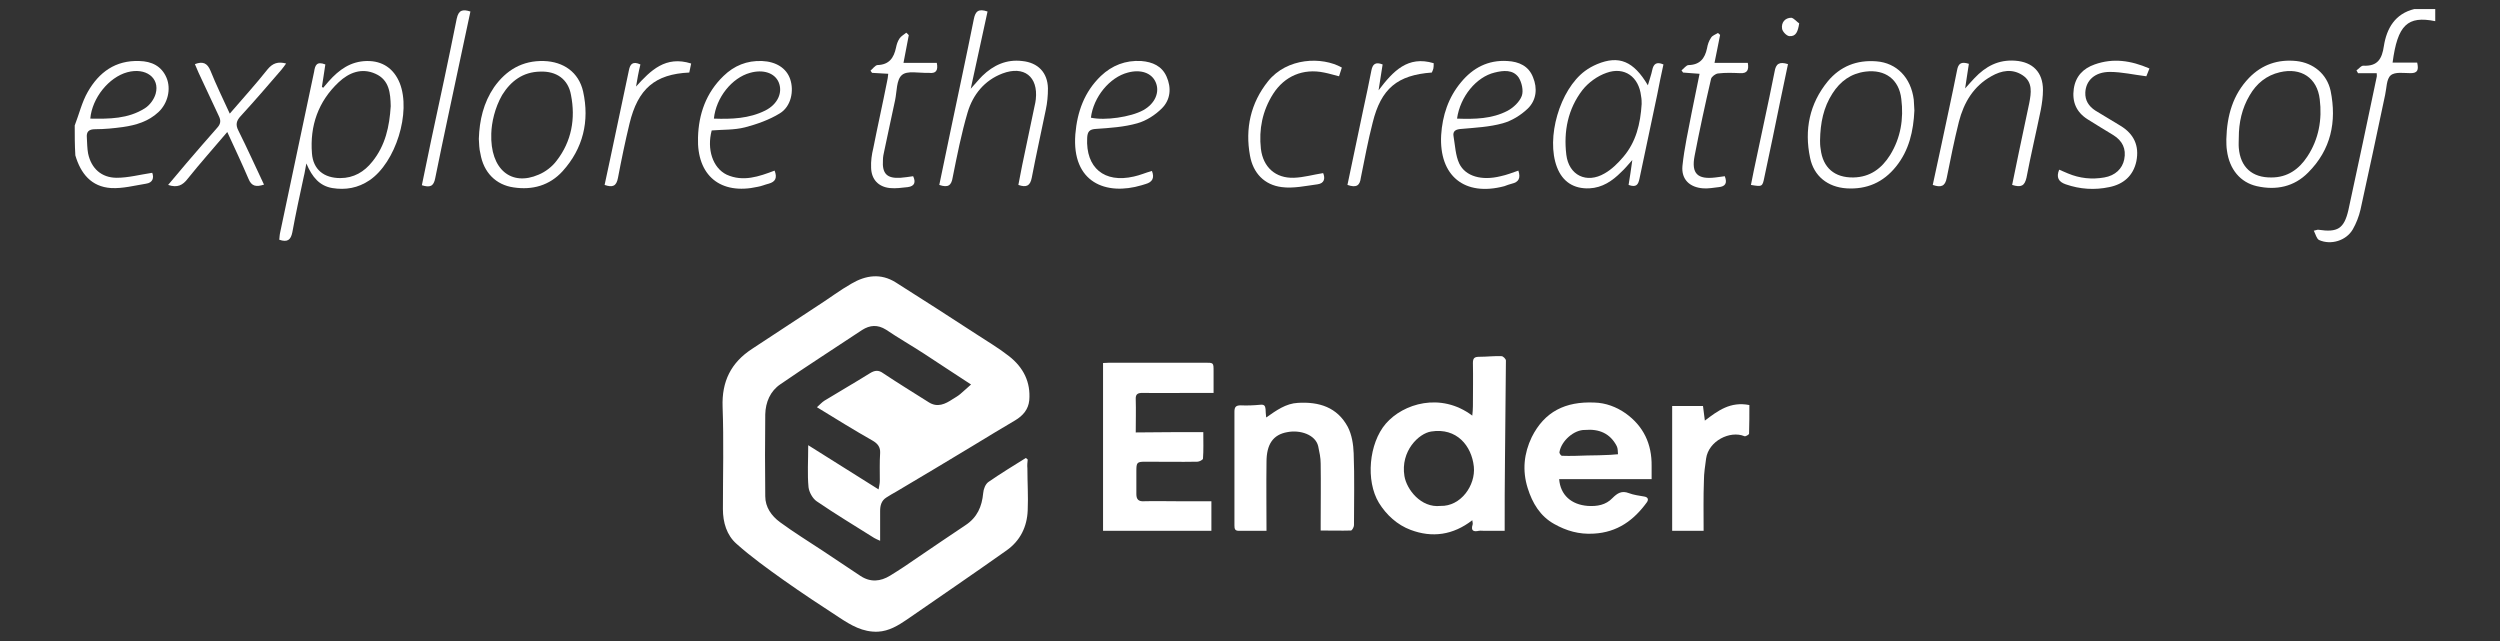 <?xml version="1.0" encoding="utf-8"?>
<!-- Generator: Adobe Illustrator 28.0.0, SVG Export Plug-In . SVG Version: 6.00 Build 0)  -->
<svg version="1.1" id="Layer_1" xmlns="http://www.w3.org/2000/svg" xmlns:xlink="http://www.w3.org/1999/xlink" x="0px" y="0px"
	 viewBox="0 0 803 206" style="enable-background:new 0 0 803 206;" xml:space="preserve">
<rect x="0" y="0" width="803" height="206" fill="#333333" stroke="none"/>
<style type="text/css">
	.st0{fill:#FFFFFF;}
</style>
<path class="st0" d="M782.2,6.8C773.3,5,770.1,8,768.5,20.1c2.6,0,5.3,0,7.9,0c0.5,2.3,0.2,3.4-2.1,3.4c-2.2,0-5-0.5-6.4,0.7
	c-1.4,1.2-1.3,4.1-1.8,6.3c-2.6,12.3-5.2,24.6-7.9,36.8c-0.5,2.2-1.4,4.5-2.5,6.4c-2.1,3.6-7,5.1-10.8,3.4c-0.8-0.4-1.1-1.8-1.7-3
	c1-0.2,1.3-0.4,1.5-0.3c6.1,0.9,8.2-0.3,9.6-6.3c3.1-14.2,6.1-28.5,9.1-42.8c0.1-0.3,0-0.5,0-1.2c-2,0-4,0-6,0
	c-0.2-0.3-0.3-0.6-0.5-0.9c0.8-0.5,1.5-1.6,2.3-1.5c4.5,0.2,5.9-2.2,6.5-6.3c0.9-5.7,3.6-10.4,9.8-11.9c2.2,0,4.5,0,6.7,0
	C782.2,4.2,782.2,5.5,782.2,6.8z"/>
<path class="st0" d="M24,40.3c1.4-3.6,2.3-7.5,4.2-10.8c3.6-6.3,8.9-10.2,16.6-9.9c3.9,0.1,7.1,1.6,8.7,5.4c1.5,3.6,0.4,8.2-2.6,11
	c-3.2,3-7.2,4.2-11.4,4.8c-2.9,0.4-5.9,0.7-8.9,0.7c-2.1,0-2.9,0.8-2.7,2.8c0.1,1.7,0.1,3.4,0.4,5c1,4.8,4.3,7.8,9.2,7.8
	c3.7,0,7.4-1,11.4-1.6c0.6,1.6,0.2,3.2-2,3.5c-3.7,0.6-7.5,1.6-11.2,1.4c-6.4-0.4-9.8-4.7-11.5-10.5C24,46.6,24,43.4,24,40.3z
	 M29,38.1c6.1,0.1,12.1,0.1,17.5-3.3c1.6-1,3-2.9,3.5-4.7c1.4-5.1-3.2-8.5-9.1-6.9C35,24.8,29.6,31.4,29,38.1z"/>
<path class="st0" d="M262.4,130.8c0.9-0.8,1.6-1.6,2.4-2.1c4.9-3,9.8-5.8,14.6-8.8c1.6-1,2.8-1.1,4.3,0c4.8,3.2,9.7,6.2,14.6,9.3
	c2.8,1.8,5.3,0.6,7.7-1c0.8-0.5,1.7-1,2.4-1.6c1.1-0.9,2.1-1.9,3.5-3.1c-5.4-3.5-10.2-6.7-15.1-9.9c-4-2.6-8.2-5-12.2-7.7
	c-2.7-1.7-5.2-1.5-7.7,0.1c-8.7,5.8-17.5,11.4-26.2,17.4c-3.3,2.2-4.8,5.8-4.9,9.7c-0.1,8.8-0.1,17.5,0,26.3c0,3.5,2,6.3,4.7,8.3
	c4.5,3.3,9.2,6.2,13.9,9.3c4,2.7,8,5.3,12,8c3.2,2.1,6.4,1.8,9.5-0.1c3.1-1.9,6.1-3.9,9.1-6c5-3.4,10-6.8,15.1-10.2
	c3.8-2.5,5.3-6,5.7-10.3c0.1-1.3,0.7-2.9,1.7-3.6c3.9-2.7,8-5.2,12-7.7c0.2,0.2,0.4,0.3,0.6,0.5c-0.1,0.9-0.2,1.9-0.1,2.8
	c0,4.5,0.3,9,0.1,13.5c-0.2,5.3-2.4,9.8-6.8,12.9c-10.6,7.5-21.3,14.8-32,22.2c-2.8,1.9-5.7,3.7-9.3,3.9c-4.9,0.2-8.7-2.1-12.5-4.6
	c-6-3.9-11.9-7.8-17.7-11.9c-5.2-3.7-10.5-7.5-15.2-11.7c-3.2-2.8-4.4-6.9-4.4-11.2c0-10.9,0.3-21.9-0.1-32.8
	c-0.3-8.2,2.7-14.2,9.4-18.6c7.1-4.7,14.2-9.3,21.3-14c3.6-2.3,7-4.9,10.7-7c4.6-2.7,9.4-3.4,14.2-0.4c8.7,5.5,17.4,11.1,26,16.7
	c3.5,2.3,7.1,4.4,10.4,7c4.6,3.6,7,8.3,6.5,14.2c-0.3,2.9-2,4.9-4.5,6.4c-4.6,2.7-9.2,5.5-13.8,8.3c-8.1,4.9-16.3,9.8-24.4,14.6
	c-1.1,0.6-2.1,1.2-3.2,1.9c-1.6,1-2,2.6-2,4.3c0,3.1,0,6.1,0,9.6c-0.9-0.4-1.4-0.6-1.9-0.9c-6.2-3.9-12.5-7.7-18.5-11.8
	c-1.3-0.9-2.4-2.9-2.6-4.5c-0.4-4.2-0.1-8.5-0.1-13.5c7.7,4.8,14.9,9.4,22.6,14.2c0.2-1.2,0.4-1.9,0.4-2.7c0-3-0.1-6,0.1-9
	c0.1-1.9-0.8-3-2.3-3.9C274.4,138.2,268.6,134.6,262.4,130.8z"/>
<path class="st0" d="M483.3,170.5c-2.2,0-4.4,0-6.6,0c-0.6,0-1.1-0.1-1.7,0c-1.8,0.4-2.6-0.1-2-2c0.1-0.3,0-0.7-0.1-1.4
	c-6.2,4.8-12.9,5.7-19.8,3.1c-4.3-1.6-7.8-4.8-10.2-8.7c-4.3-7.1-3.2-19.1,2.2-25.4c5.6-6.5,17.7-10.2,27.8-2.6c0.1-1.1,0.2-2,0.2-3
	c0-4.6,0.1-9.3,0-13.9c0-1.6,0.5-2,2.1-2c2.4,0,4.7-0.3,7.1-0.2c0.5,0,1.4,0.9,1.4,1.4c-0.1,10.6-0.2,21.3-0.3,31.9
	C483.3,155.2,483.3,162.7,483.3,170.5z M462.7,162.5c6.5,0.2,11.3-6.6,10.7-12.6c-0.7-6.7-5.5-12.6-13.7-11.3
	c-4,0.6-9.9,6.3-8.6,14.3C451.8,157.2,456.4,163.2,462.7,162.5z"/>
<path class="st0" d="M386.5,138.8c0,3.2,0.1,5.8-0.1,8.5c0,0.4-1.2,1-1.8,1c-5.5,0.1-11.1,0-16.6,0c-2.8,0-3,0.2-3,3
	c0,2.5,0,4.9,0,7.4c0,1.7,0.7,2.4,2.4,2.3c3.6-0.1,7.3,0,10.9,0c3.6,0,7.1,0,10.8,0c0,3.1,0,6.2,0,9.5c-11.6,0-23.1,0-34.8,0
	c0-18,0-35.8,0-53.9c0.7,0,1.4-0.1,2.1-0.1c10.2,0,20.5,0,30.7,0c2.7,0,2.7,0,2.7,2.7c0,2.4,0,4.7,0,7c-2.2,0-4.3,0-6.4,0
	c-5.5,0-10.9,0.1-16.4,0c-1.6,0-2.3,0.4-2.2,2.1c0.1,3.4,0,6.8,0,10.6C372.3,138.8,379.2,138.8,386.5,138.8z"/>
<path class="st0" d="M530.5,153.9c-10,0-19.8,0-29.7,0c0.4,5.1,3.9,8.2,9.2,8.6c3,0.2,5.8-0.3,7.9-2.5c1.6-1.6,3-2.5,5.3-1.6
	c1.6,0.6,3.3,0.8,5,1.1c1.1,0.2,1.4,0.9,0.8,1.8c-4.2,5.8-9.5,9.7-17.1,10.1c-4.7,0.3-8.8-0.9-12.7-3.1c-4.5-2.5-7-6.7-8.5-11.5
	c-1.8-5.7-1.2-11.2,1.3-16.4c4.1-8.2,10.8-11.5,20.1-11.1c3.7,0.1,7.1,1.4,10.1,3.5c5.7,4.1,8.4,9.8,8.3,16.9
	C530.5,151,530.5,152.3,530.5,153.9z M509.1,138.1c-3.5-0.1-7.6,3.5-8.2,7.1c-0.1,0.4,0.5,1.2,0.8,1.2c2.7,0.1,5.4,0,8.1-0.1
	c2.5,0,4.9-0.1,7.4-0.2c0.8,0,1.7-0.2,2.5-0.2c-0.1-0.9,0-1.8-0.4-2.6C517.2,139.2,513.6,137.7,509.1,138.1z"/>
<path class="st0" d="M424.2,170.4c0-0.9,0-1.5,0-2.1c0-6.5,0.1-12.9,0-19.4c0-1.9-0.4-3.7-0.8-5.6c-0.9-3.7-5.8-5.3-9.9-4.5
	c-4.6,0.8-6.7,3.9-6.7,9.6c-0.1,7.3,0,14.7,0,22.1c-2.9,0-5.9,0-8.9,0c-1.3,0-1.4-0.7-1.4-1.8c0-4.8,0-9.5,0-14.3
	c0-7.4,0-14.7,0-22.1c0-1.5,0.4-2.1,2-2.1c2.1,0.1,4.3,0,6.4-0.2c1.1-0.1,1.5,0.3,1.6,1.4c0,0.8,0.1,1.6,0.2,2.7
	c3.3-2.3,6.3-4.5,10.2-4.7c6.8-0.4,12.6,1.4,16,7.7c1.3,2.5,1.8,5.6,1.9,8.5c0.3,7.7,0.1,15.4,0.1,23.1c0,0.6-0.6,1.6-0.9,1.7
	C430.7,170.5,427.6,170.4,424.2,170.4z"/>
<path class="st0" d="M547.2,170.5c-3.6,0-6.8,0-10.1,0c0-13.4,0-26.7,0-40.1c3.5,0,6.7,0,9.9,0c0.2,1.6,0.4,3,0.6,4.7
	c4.2-3.2,8.2-6.2,14.3-5c0,3,0,6.1-0.1,9.2c0,0.3-1.2,1-1.5,0.8c-4.6-1.9-11.5,1.5-12.3,7.2c-0.3,2.3-0.7,4.7-0.7,7.1
	C547.1,159.6,547.2,164.9,547.2,170.5z"/>
<path class="st0" d="M104.5,20.7c-0.4,2.5-0.7,4.8-1.1,7.2c0.1,0.1,0.3,0.2,0.4,0.3c0.6-0.7,1.2-1.4,1.8-2.1c3.3-3.7,7-6.4,12.2-6.5
	c5-0.1,8.7,2.4,10.6,7.1c3.7,9.4-1.3,25.5-9.7,31.2c-3.7,2.5-7.7,3.2-12,2.5c-4-0.7-6.4-3.4-8.3-7.9c-0.4,1.9-0.5,3-0.8,4.1
	c-1.3,6-2.6,12-3.7,18c-0.5,2.5-1.6,3.3-4.2,2.4c0.1-0.8,0.1-1.6,0.3-2.4c3.6-17.2,7.3-34.4,10.9-51.6
	C101.2,21,101.7,19.6,104.5,20.7z M125.5,34.1c-0.1-4.1-0.4-8.4-4.9-10.4c-4.4-2-8.5-0.4-11.8,2.7c-6.6,6.2-9.3,14-8.6,22.9
	c0.4,5.2,3.9,7.9,9.1,7.9c4.3,0,7.7-2,10.3-5.3C123.8,46.7,125.1,40.6,125.5,34.1z"/>
<path class="st0" d="M301.7,59.4c1.2-5.8,2.4-11.5,3.6-17.3c2.5-12,5.1-24,7.5-36c0.5-2.5,1.5-3.4,4.4-2.4
	c-1.8,8.1-3.5,16.3-5.4,24.8c1.4-1.5,2.5-2.9,3.7-4.1c3.6-3.5,7.8-5.4,12.8-4.8c5.1,0.5,8.2,3.7,8.3,8.8c0,2.3-0.2,4.6-0.7,6.9
	c-1.5,7.3-3.1,14.5-4.5,21.8c-0.5,2.6-1.7,3.2-4.3,2.3c0.4-2.1,0.8-4.1,1.2-6.2c1.3-6.4,2.7-12.7,4-19.1c0.2-0.7,0.3-1.5,0.4-2.2
	c0.8-7.3-3.8-10.9-10.7-8.3c-5.8,2.2-9.5,6.8-11.2,12.5c-2,6.8-3.4,13.9-4.8,20.9C305.6,59.5,304.6,60.4,301.7,59.4z"/>
<path class="st0" d="M523.1,59.4c0.4-2.5,0.8-4.9,1.2-8c-1.5,1.7-2.5,2.9-3.6,3.9c-2.8,2.8-6,5-10.2,5.2c-5,0.2-8.6-2.1-10.4-6.8
	c-3.6-9.4,0.9-24.9,9-30.9c1.2-0.9,2.5-1.6,3.9-2.2c7-2.9,11.7-1,16.3,6.8c0.5-1.8,1.1-3.4,1.4-4.9c0.4-1.9,1.3-2.8,3.6-1.8
	c-0.7,3.2-1.4,6.5-2,9.7c-1.9,9-3.8,18-5.7,27C526.2,59.3,525.6,60.3,523.1,59.4z M527.3,33.4c0-0.7,0-1.6-0.2-2.6
	c-0.7-6.1-5.3-9.5-11.1-7.4c-2.9,1-5.8,3.1-7.7,5.5c-4.7,6.1-6.1,13.3-5.2,20.8c0.8,6.6,6.5,9.4,12.3,6c2.3-1.3,4.3-3.3,6-5.3
	C525.5,45.6,526.9,39.8,527.3,33.4z"/>
<path class="st0" d="M614.9,35.5c-0.3,6.6-1.7,12.8-5.9,18c-4.1,5.1-9.4,7.4-15.9,7c-6-0.4-10.5-3.9-11.7-9.8
	c-1.9-9-0.2-17.4,5.7-24.6c4-4.8,9.3-6.9,15.6-6.4c6.5,0.5,11.1,5.2,12,12.3C614.8,33.1,614.8,34.3,614.9,35.5z M584.6,45.1
	c0,0.6,0,1.7,0.2,2.8c0.7,6,4.5,9.2,10.5,9.1c5.4-0.1,9.1-2.9,11.8-7.2c3.4-5.5,4.4-11.6,3.6-18c-0.7-6.3-5.2-9.6-11.5-8.8
	c-4.7,0.6-8.1,3.1-10.6,7C585.7,34.5,584.7,39.4,584.6,45.1z"/>
<path class="st0" d="M715.1,44.7c0.2-7.6,2.1-14.3,7.3-19.7c4.2-4.3,9.3-6,15.2-5.4c5.4,0.6,9.8,4.1,11,9.6c2,9.9,0.1,18.9-7.2,26.2
	c-4.5,4.6-10.3,5.8-16.5,4.4c-5.3-1.2-8.8-5.4-9.6-11.4C715.1,47.2,715.1,45.8,715.1,44.7z M719.1,44.2c0,1.1-0.1,2.2,0,3.3
	c0.5,6.2,4.3,9.6,10.5,9.5c5.1,0,8.8-2.6,11.5-6.7c3.7-5.6,4.8-11.9,4-18.4c-0.8-6.9-6-10.3-12.8-8.7c-4.3,1-7.5,3.6-9.7,7.4
	C720.1,34.8,719.1,39.4,719.1,44.2z"/>
<path class="st0" d="M153.8,44.6c0.2-6,1.5-11.6,4.9-16.6c3.9-5.5,9.1-8.6,16-8.4c6.3,0.2,11.2,3.6,12.6,9.8
	c2.1,9.5,0,18.3-6.6,25.6c-4.2,4.6-9.7,6.1-15.7,5.2c-5.7-0.8-9.7-4.8-10.7-10.9C153.9,47.8,153.9,46.2,153.8,44.6z M157.8,42.9
	c-0.4,11.6,6.5,17,15.2,13.2c2.2-0.9,4.4-2.6,5.8-4.5c4.8-6.2,6.1-13.5,4.6-21.1c-0.9-5.1-4.7-7.7-9.9-7.5c-5.5,0.1-9.4,3-12.2,7.5
	C158.9,34.7,157.9,39.4,157.8,42.9z"/>
<path class="st0" d="M646.3,59.4c0.7-3.5,1.4-6.8,2.1-10.2c1.1-5.4,2.3-10.7,3.4-16.1c0.6-3.2,1.2-6.7-2.1-8.9
	c-3.3-2.2-6.8-1.6-10.1,0.3c-5.7,3.2-8.8,8.4-10.4,14.6c-1.5,6-2.7,12-3.9,18c-0.5,2.8-1.9,3.2-4.5,2.3c0.9-4.2,1.8-8.4,2.7-12.5
	c1.7-8.1,3.5-16.2,5.1-24.3c0.4-2.2,1.3-2.9,3.8-2.1c-0.4,2.4-0.7,4.8-1.2,7.9c1.3-1.4,2.1-2.4,3-3.3c3.6-3.8,7.7-6,13.1-5.6
	c5.6,0.4,8.9,3.7,8.9,9.4c0,2.1-0.3,4.3-0.7,6.4c-1.5,7.3-3.2,14.5-4.6,21.8C650.3,59.7,649.2,60.3,646.3,59.4z"/>
<path class="st0" d="M487.7,54.8c0.8,2.4,0.1,3.7-2.1,4.2c-0.8,0.2-1.6,0.5-2.4,0.8c-12.8,3.4-21-3.3-20.3-16.4
	c0.4-6.3,2.3-12.1,6.4-17c3.8-4.6,8.7-7.2,14.9-6.8c3.7,0.2,6.8,1.6,8.2,5.2c1.5,3.6,1.1,7.4-1.7,10.1c-2.2,2.1-5.1,3.9-8,4.7
	c-4.3,1.2-8.8,1.4-13.2,1.8c-1.8,0.1-3,0.6-2.6,2.5c0.5,2.9,0.6,6,1.8,8.6c2,4.2,7.3,5.6,13.3,4.1C483.9,56.2,485.7,55.5,487.7,54.8
	z M468,38.1c5.7,0.2,11.2,0.1,16.2-2.5c1.9-1,3.9-2.9,4.6-4.8c0.6-1.7,0-4.3-1-5.9c-1.8-2.6-4.9-2.3-7.7-1.6
	C474.2,24.7,469,31,468,38.1z"/>
<path class="st0" d="M248.8,54.8c0.9,2.3,0.3,3.6-1.9,4.2c-1.2,0.3-2.3,0.8-3.5,1c-12,2.7-19.6-3.6-19.2-15.8
	c0.2-7.6,2.6-14.4,8.2-19.8c3.4-3.3,7.5-5,12.4-4.8c4.5,0.2,7.8,2.3,9,5.8c1.3,3.8,0.3,8.8-3.3,11c-3.4,2.1-7.4,3.5-11.2,4.5
	c-3.5,0.9-7.2,0.7-10.7,1c-1.6,6,0.3,12,4.8,14.2C238.7,58.5,243.8,56.7,248.8,54.8z M229.3,38.1c5.7,0.2,11.3,0,16.5-2.6
	c4-2,5.7-5.8,4.3-9.1c-1.3-3-5-4.2-9.2-3C235.1,25,230,31.3,229.3,38.1z"/>
<path class="st0" d="M370,54.9c0.9,2.3,0.1,3.6-2,4.2c-0.4,0.1-0.9,0.3-1.3,0.4c-11.4,3.4-22.5-0.8-21.3-16.4
	c0.6-7.2,2.9-13.6,8.2-18.7c3.6-3.4,7.9-5.1,13-4.8c3.6,0.3,6.6,1.6,8.1,5c1.6,3.6,1.3,7.4-1.5,10.2c-2.1,2.1-5,4-7.9,4.8
	c-4.2,1.2-8.8,1.5-13.2,1.8c-2.2,0.1-2.8,0.9-2.9,2.9c-0.5,9.6,5.5,14.6,15,12.4C366.1,56.3,367.9,55.5,370,54.9z M350.4,37.8
	c4.5,1,12.8-0.2,16.8-2.4c3.8-2.1,5.4-5.8,4-9c-1.3-3-4.8-4.2-8.9-3.1C356.4,24.8,351.2,31.2,350.4,37.8z"/>
<path class="st0" d="M54,59.4c2.1-2.5,4-4.7,5.9-7c3.3-3.8,6.5-7.6,9.9-11.4c1.1-1.2,1.2-2.3,0.5-3.7c-2.2-4.6-4.3-9.3-6.5-13.9
	c-0.4-0.9-0.8-1.8-1.2-2.8c2.6-1,4-0.3,5,2.1c1.8,4.5,4,9,6.2,13.8c4.3-5,8.4-9.5,12.2-14.3c1.6-1.9,3.3-2.5,5.9-1.8
	c-0.5,0.7-1,1.4-1.5,2c-4.3,5-8.6,10-13.1,14.9c-1.4,1.5-1.7,2.8-0.7,4.7c2.8,5.6,5.4,11.4,8.2,17.3c-2.5,0.8-4,0.6-5-1.9
	c-2.1-4.9-4.4-9.8-6.8-15c-4.4,5.2-8.7,10-12.7,15C58.7,59.5,57,60.4,54,59.4z"/>
<path class="st0" d="M690.4,22c-0.5,1.2-0.8,2.1-1,2.5c-4.1-0.5-7.9-1.4-11.7-1.4c-4.8,0-7.7,2.7-7.9,6.6c-0.1,2.6,1.1,4.4,3.2,5.8
	c2.7,1.7,5.4,3.2,8.1,4.9c4.3,2.6,6.1,6.4,5.1,11.4c-1,4.7-4.2,7.4-8.7,8.3c-4.7,1-9.4,0.7-14-0.9c-2.3-0.8-3.1-2.2-2.1-4.7
	c0.9,0.4,1.9,0.8,2.8,1.2c3.8,1.6,7.7,2,11.7,1.3c3.5-0.6,5.8-2.8,6.4-5.8c0.7-3.4-0.6-6-3.5-7.8c-2.8-1.7-5.6-3.4-8.3-5.1
	c-3.6-2.3-5-5.6-4.4-9.8c0.6-4,3-6.5,6.7-7.8C678.7,18.6,684.4,19.4,690.4,22z"/>
<path class="st0" d="M431,21.7c-0.3,0.9-0.6,1.8-0.9,2.8c-1.7-0.4-3.2-0.9-4.8-1.2c-6.7-1.4-12.7,1.1-16.4,6.9
	c-3.4,5.4-4.6,11.3-3.9,17.6c0.7,5.9,4.7,9.5,10.6,9.3c3.1-0.1,6.2-1,9.4-1.5c0.7,1.7,0.4,3.3-1.8,3.6c-3.8,0.5-7.8,1.4-11.5,0.9
	c-5.6-0.7-9.2-4.5-10.2-10.1c-1.6-8.7,0.2-16.9,5.8-23.9C413.4,18.5,424.6,18.1,431,21.7z"/>
<path class="st0" d="M291.9,11.3c-0.5,2.8-1.1,5.6-1.7,8.9c2,0,3.7,0,5.4,0c1.7,0,3.5,0,5.3,0c0.5,2.5-0.3,3.5-2.6,3.2
	c-0.1,0-0.2,0-0.3,0c-2.9,0.1-6.6-0.8-8.3,0.7c-1.8,1.5-1.6,5.3-2.2,8.1c-1.2,5.4-2.3,10.9-3.5,16.4c-0.2,0.9-0.4,1.8-0.4,2.8
	c-0.3,4.4,1.3,6,5.7,5.7c1.3-0.1,2.6-0.3,4-0.5c0.9,1.9,0.5,3.2-1.7,3.5c-1.9,0.2-3.9,0.5-5.8,0.3c-3.7-0.4-5.9-2.8-6-6.5
	c-0.1-2.1,0.2-4.3,0.7-6.3c1.4-7.1,3-14.2,4.4-21.3c0.2-0.8,0.3-1.6,0.4-2.6c-1.9-0.1-3.5-0.2-5.2-0.3c-0.2-0.2-0.3-0.5-0.5-0.7
	c0.7-0.6,1.5-1.7,2.2-1.8c3.8-0.1,5.3-2.3,6-5.6c0.2-1,0.5-2,1.1-2.9c0.5-0.8,1.5-1.3,2.2-1.9C291.5,10.8,291.7,11.1,291.9,11.3z"/>
<path class="st0" d="M554,56.6c0.9,2.3,0.1,3.3-1.9,3.5c-1.7,0.2-3.3,0.5-5,0.4c-4.4-0.3-7.1-2.9-6.7-7.2c0.6-5.8,1.9-11.5,3-17.3
	c0.8-4,1.6-8,2.5-12.3c-1.9-0.1-3.6-0.3-5.3-0.4c-0.2-0.2-0.3-0.5-0.5-0.7c0.8-0.6,1.5-1.7,2.3-1.7c3.6-0.1,5.2-2.1,5.9-5.4
	c0.2-1.2,0.6-2.4,1.3-3.4c0.4-0.7,1.4-1,2.2-1.5c0.2,0.2,0.5,0.4,0.7,0.6c-0.6,2.9-1.1,5.7-1.8,9c3.7,0,7.2,0,10.7,0
	c0.4,2.3-0.2,3.4-2.4,3.3c-2.4-0.1-4.8-0.2-7.2,0.1c-0.8,0.1-2,1-2.2,1.7c-1.9,8.2-3.7,16.5-5.3,24.8c-1.1,5.7,1,7.6,6.7,6.9
	C552.1,56.9,553,56.7,554,56.6z"/>
<path class="st0" d="M432.8,59.4c1.7-8.2,3.4-16.3,5.1-24.3c0.9-4.2,1.8-8.3,2.6-12.5c0.4-2,1.3-2.8,3.6-1.9c-0.4,2.5-0.8,5-1.3,8.3
	c4.7-6.2,9.4-11.2,17.7-8.7c0,0.7,0,1.2-0.1,1.7c-0.1,0.4-0.3,0.9-0.5,1.3c-11,0.8-16.3,5.1-19,16.1c-1.5,5.8-2.6,11.8-3.8,17.7
	C436.8,59.6,435.7,60.4,432.8,59.4z"/>
<path class="st0" d="M204.3,27.8c4.7-5.2,9.5-10,17.7-7.4c-0.2,1.1-0.4,2-0.6,2.9c-11,0.5-16.5,5.2-19.2,16.4
	c-1.4,5.8-2.6,11.6-3.7,17.4c-0.5,2.7-1.7,3.2-4.3,2.3c0.6-2.8,1.2-5.6,1.8-8.4c2-9.5,4-18.9,6-28.4c0.4-2.1,1.3-3,3.7-1.9
	C205.1,23.1,204.7,25.4,204.3,27.8z"/>
<path class="st0" d="M151.1,3.7c-1.1,5-2.1,10-3.2,15c-2.7,12.8-5.5,25.6-8.1,38.5c-0.5,2.7-1.7,3.1-4.3,2.3c1-4.9,2-9.7,3-14.5
	c2.8-13,5.6-26,8.2-39C147.3,3.2,148.6,2.9,151.1,3.7z"/>
<path class="st0" d="M574.3,20.6c-1.7,8-3.3,15.8-4.9,23.6c-0.9,4.3-1.8,8.5-2.7,12.8c-0.6,3-0.7,3-4.3,2.4c0.3-1.5,0.6-3,0.9-4.5
	c2.2-10.6,4.6-21.3,6.7-31.9C570.4,20.5,571.5,19.7,574.3,20.6z"/>
<path class="st0" d="M577.9,7.5c-0.4,2.6-1,4.3-3.2,4.1c-0.9-0.1-2.2-1.5-2.3-2.4c-0.3-1.9,0.9-3.5,3-3.5
	C576.3,5.9,577.2,7.1,577.9,7.5z"/>
</svg>
